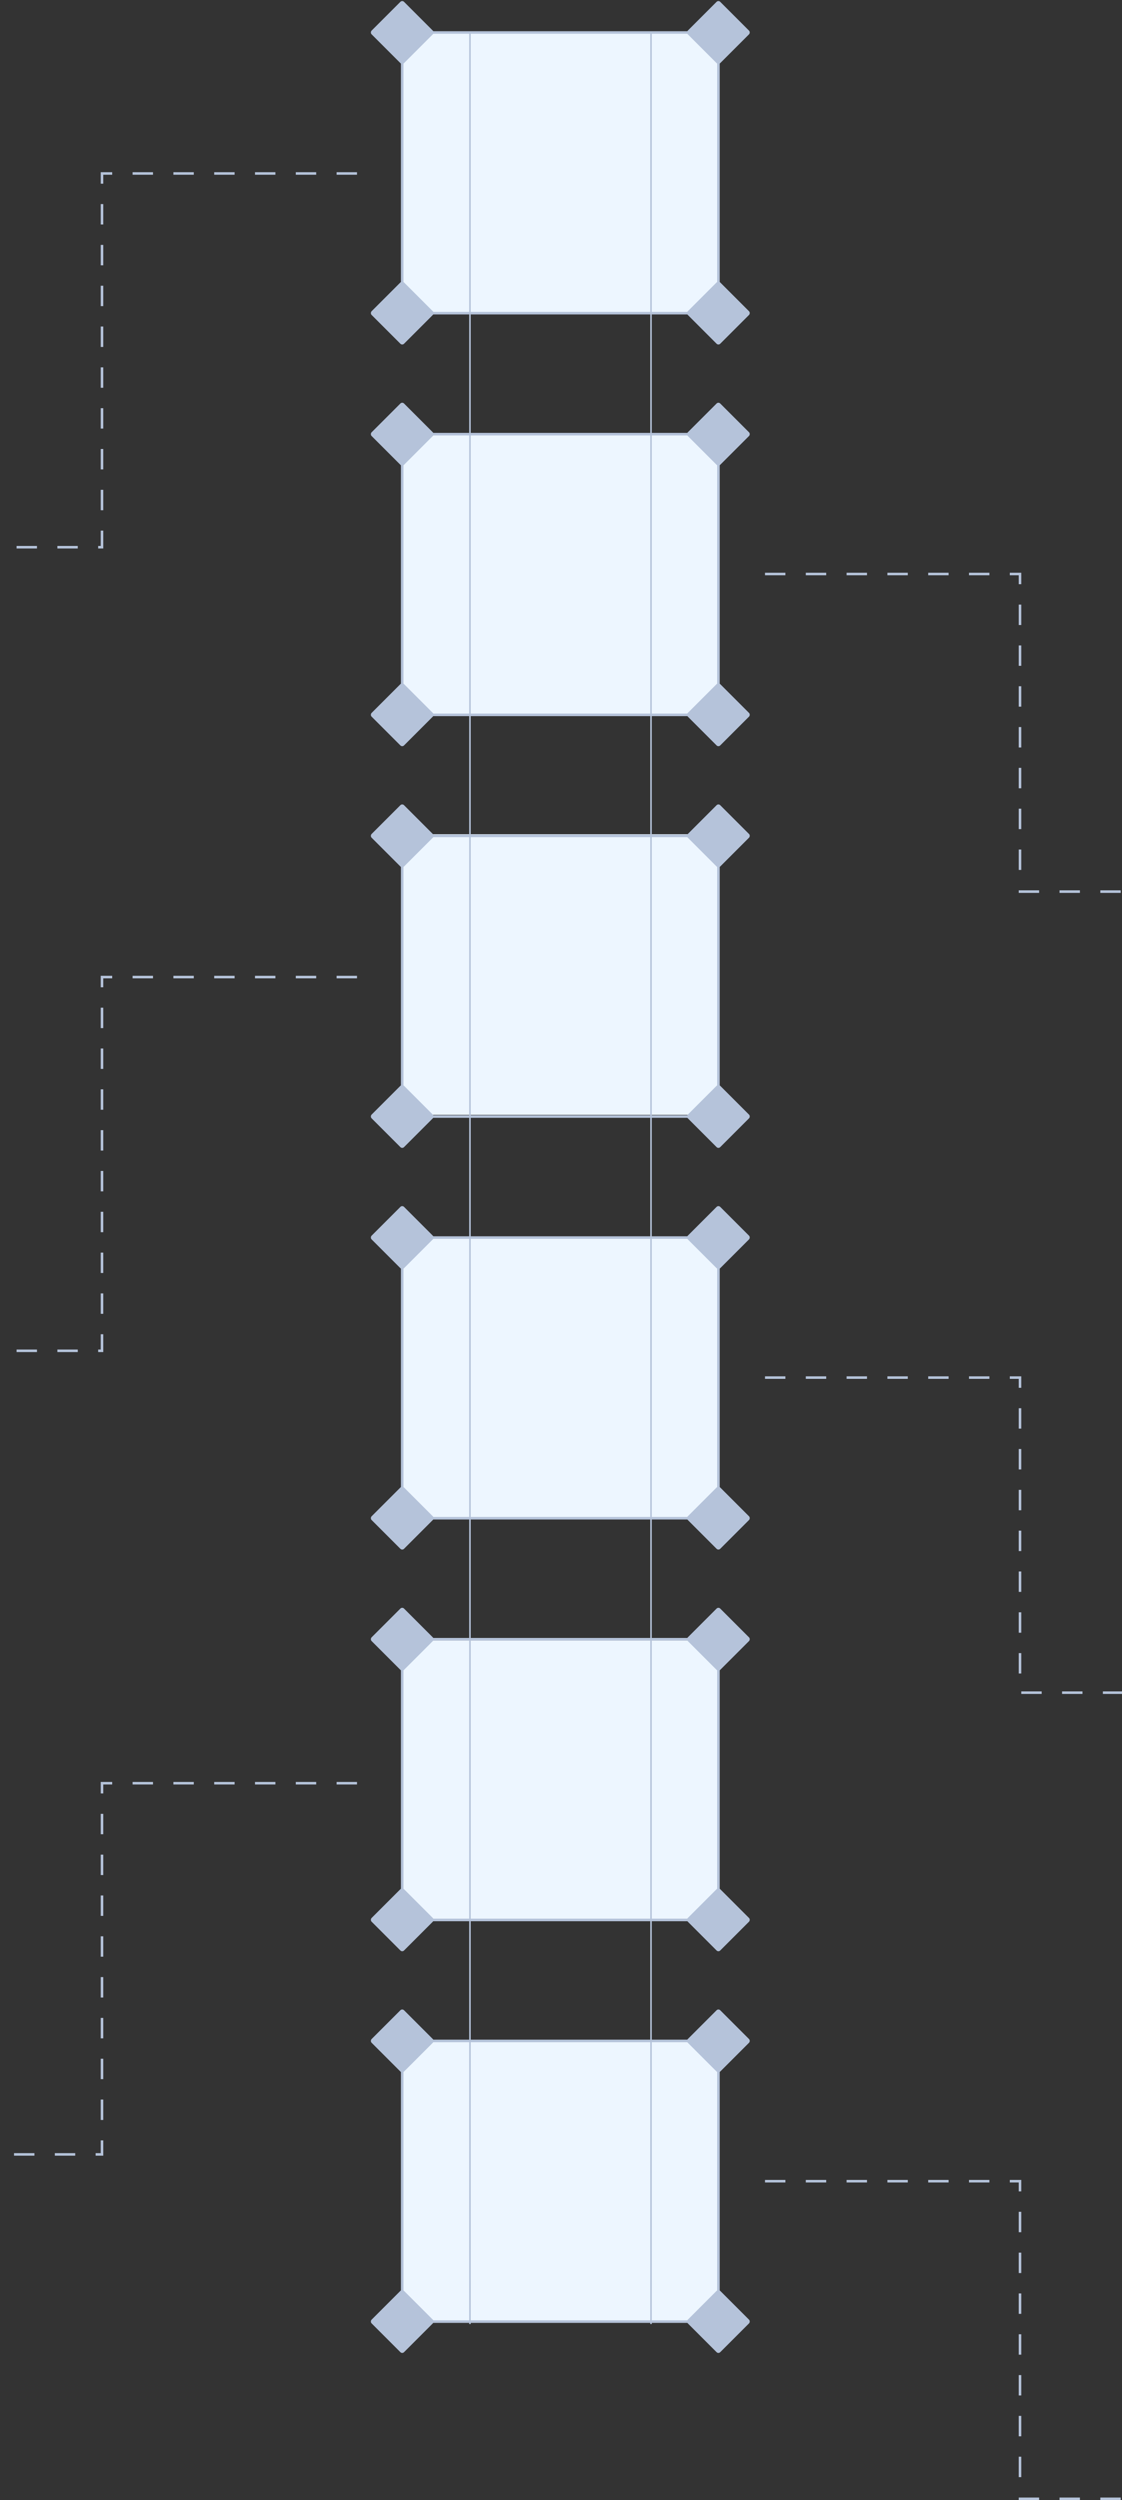 <?xml version="1.0" encoding="UTF-8"?> <svg xmlns="http://www.w3.org/2000/svg" width="440" height="980" viewBox="0 0 440 980" fill="none"><rect x="0" y="0" width="440" height="980" fill="#333333" stroke="none"/> <rect x="158" y="13" width="124" height="110" fill="#EDF6FF"></rect> <rect x="158" y="170" width="124" height="110" fill="#EDF6FF"></rect> <rect x="158" y="327" width="124" height="110" fill="#EDF6FF"></rect> <rect x="158" y="485" width="124" height="110" fill="#EDF6FF"></rect> <rect x="158" y="643" width="124" height="110" fill="#EDF6FF"></rect> <rect x="158" y="800" width="124" height="110" fill="#EDF6FF"></rect> <path d="M157.729 12.733H281.744V122.762H157.729V12.733Z" stroke="#B5C3DA"></path> <rect x="157.729" width="18" height="18" rx="1" transform="rotate(45 157.729 0)" fill="#B5C3DA"></rect> <rect x="157.729" y="110" width="18" height="18" rx="1" transform="rotate(45 157.729 110)" fill="#B5C3DA"></rect> <rect x="281.729" width="18" height="18" rx="1" transform="rotate(45 281.729 0)" fill="#B5C3DA"></rect> <rect x="281.729" y="110" width="18" height="18" rx="1" transform="rotate(45 281.729 110)" fill="#B5C3DA"></rect> <path d="M157.729 170.189H281.744V280.218H157.729V170.189Z" stroke="#B5C3DA"></path> <rect x="157.729" y="157.456" width="18" height="18" rx="1" transform="rotate(45 157.729 157.456)" fill="#B5C3DA"></rect> <rect x="157.729" y="267.456" width="18" height="18" rx="1" transform="rotate(45 157.729 267.456)" fill="#B5C3DA"></rect> <rect x="281.729" y="157.456" width="18" height="18" rx="1" transform="rotate(45 281.729 157.456)" fill="#B5C3DA"></rect> <rect x="281.729" y="267.456" width="18" height="18" rx="1" transform="rotate(45 281.729 267.456)" fill="#B5C3DA"></rect> <path d="M157.729 327.646H281.744V437.674H157.729V327.646Z" stroke="#B5C3DA"></path> <rect x="157.729" y="314.912" width="18" height="18" rx="1" transform="rotate(45 157.729 314.912)" fill="#B5C3DA"></rect> <rect x="157.729" y="424.912" width="18" height="18" rx="1" transform="rotate(45 157.729 424.912)" fill="#B5C3DA"></rect> <rect x="281.729" y="314.912" width="18" height="18" rx="1" transform="rotate(45 281.729 314.912)" fill="#B5C3DA"></rect> <rect x="281.729" y="424.912" width="18" height="18" rx="1" transform="rotate(45 281.729 424.912)" fill="#B5C3DA"></rect> <path d="M157.729 485.102H281.744V595.13H157.729V485.102Z" stroke="#B5C3DA"></path> <rect x="157.729" y="472.368" width="18" height="18" rx="1" transform="rotate(45 157.729 472.368)" fill="#B5C3DA"></rect> <rect x="157.729" y="582.368" width="18" height="18" rx="1" transform="rotate(45 157.729 582.368)" fill="#B5C3DA"></rect> <rect x="281.729" y="472.368" width="18" height="18" rx="1" transform="rotate(45 281.729 472.368)" fill="#B5C3DA"></rect> <rect x="281.729" y="582.368" width="18" height="18" rx="1" transform="rotate(45 281.729 582.368)" fill="#B5C3DA"></rect> <path d="M157.729 642.558H281.744V752.586H157.729V642.558Z" stroke="#B5C3DA"></path> <rect x="157.729" y="629.824" width="18" height="18" rx="1" transform="rotate(45 157.729 629.824)" fill="#B5C3DA"></rect> <rect x="157.729" y="739.824" width="18" height="18" rx="1" transform="rotate(45 157.729 739.824)" fill="#B5C3DA"></rect> <rect x="281.729" y="629.824" width="18" height="18" rx="1" transform="rotate(45 281.729 629.824)" fill="#B5C3DA"></rect> <rect x="281.729" y="739.824" width="18" height="18" rx="1" transform="rotate(45 281.729 739.824)" fill="#B5C3DA"></rect> <path d="M157.729 800.014H281.744V910.042H157.729V800.014Z" stroke="#B5C3DA"></path> <rect x="157.729" y="787.28" width="18" height="18" rx="1" transform="rotate(45 157.729 787.28)" fill="#B5C3DA"></rect> <rect x="157.729" y="897.28" width="18" height="18" rx="1" transform="rotate(45 157.729 897.28)" fill="#B5C3DA"></rect> <rect x="281.729" y="787.28" width="18" height="18" rx="1" transform="rotate(45 281.729 787.28)" fill="#B5C3DA"></rect> <rect x="281.729" y="897.28" width="18" height="18" rx="1" transform="rotate(45 281.729 897.28)" fill="#B5C3DA"></rect> <line x1="184.3" y1="13" x2="184.3" y2="911" stroke="#B5C3DA" stroke-width="0.6"></line> <line x1="255.3" y1="13" x2="255.3" y2="911" stroke="#B5C3DA" stroke-width="0.6"></line> <path d="M300 855L400 855L400 979.5C400 979.5 424.379 979.5 440 979.5" stroke="#B5C3DA" stroke-dasharray="8 8"></path> <path d="M300 540L400 540L400 663.5C400 663.5 424.379 663.5 440 663.5" stroke="#B5C3DA" stroke-dasharray="8 8"></path> <path d="M300 225L400 225L400 349.5C400 349.5 424.379 349.5 440 349.5" stroke="#B5C3DA" stroke-dasharray="8 8"></path> <path d="M140 699L40 699L40 844.5C40 844.5 15.621 844.5 1.52588e-05 844.5" stroke="#B5C3DA" stroke-dasharray="8 8"></path> <path d="M140 383L40 383L40 529.5C40 529.5 15.621 529.5 1.52588e-05 529.5" stroke="#B5C3DA" stroke-dasharray="8 8"></path> <path d="M140 68.001L40 68.001L40 214.5C40 214.5 15.621 214.5 1.52588e-05 214.5" stroke="#B5C3DA" stroke-dasharray="8 8"></path> </svg> 
